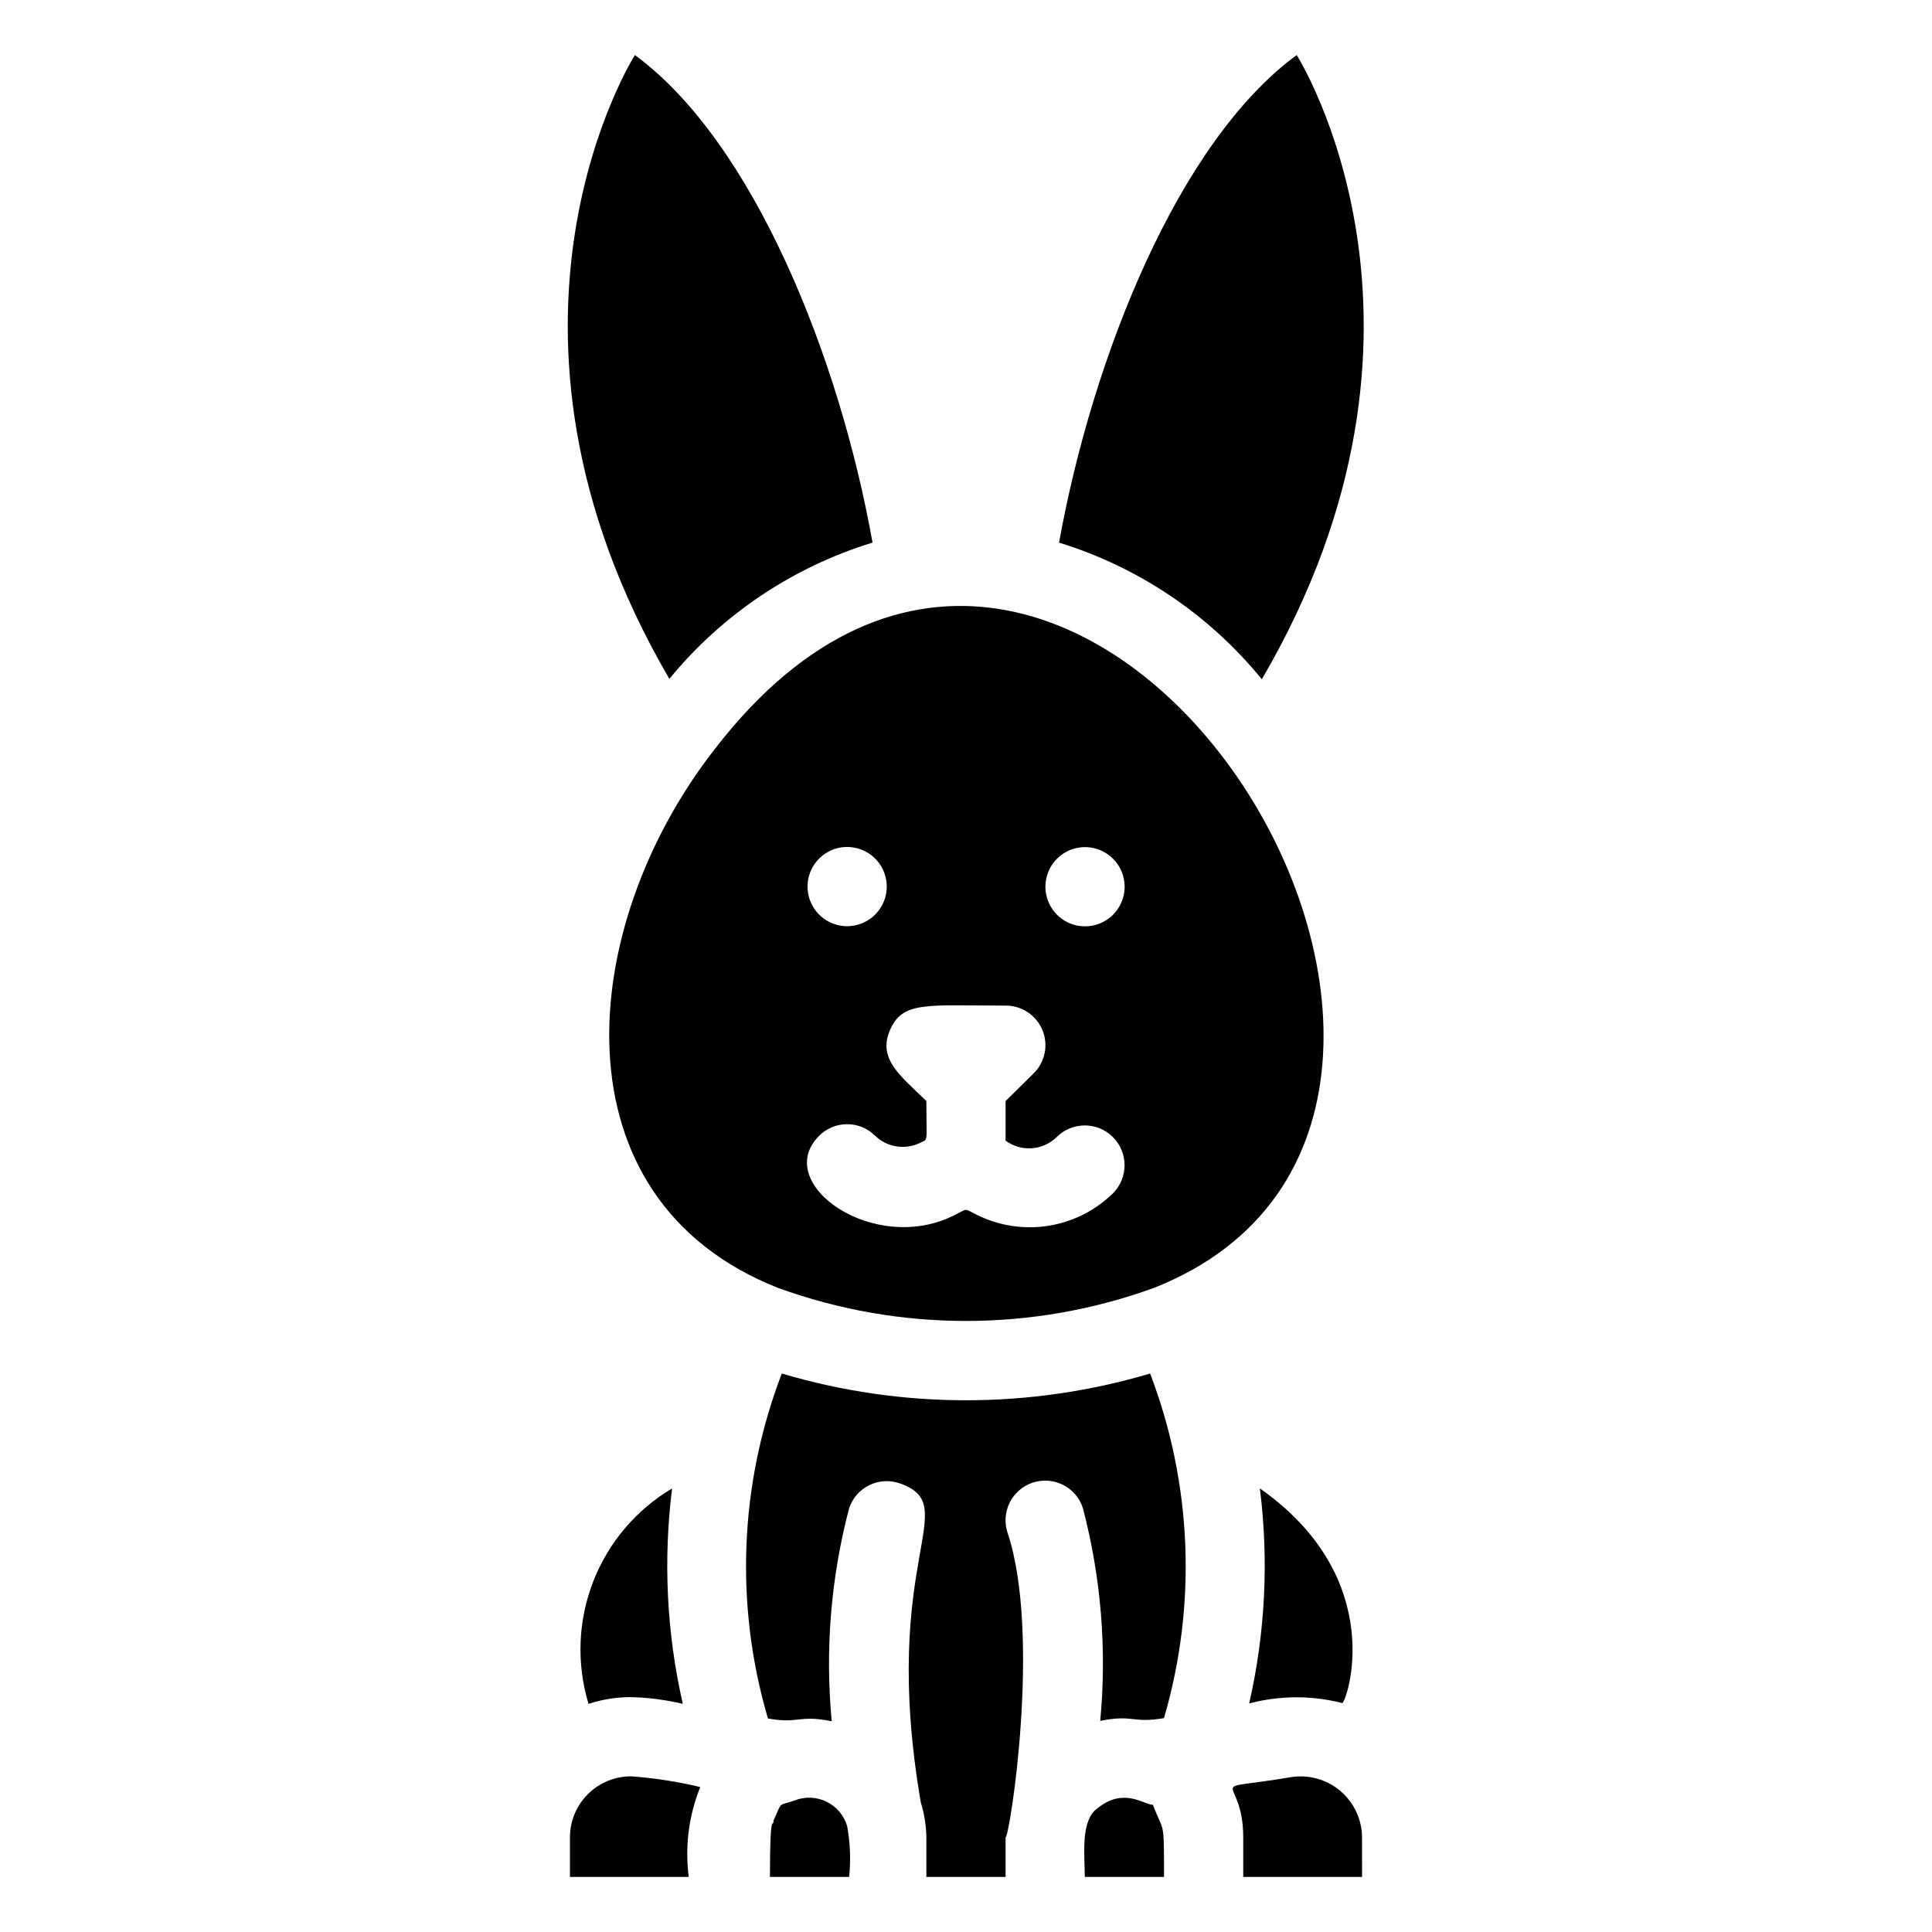 <?xml version="1.0" encoding="UTF-8"?>
<!-- Uploaded to: ICON Repo, www.svgrepo.com, Generator: ICON Repo Mixer Tools -->
<svg fill="#000000" width="800px" height="800px" version="1.1" viewBox="144 144 512 512" xmlns="http://www.w3.org/2000/svg">
 <g>
  <path d="m333.45 342.48c-36.84 47.129-43.141 119.23 16.793 142.85 32.145 11.648 67.359 11.648 99.504 0 116.82-46.078-19.629-268.28-116.3-142.85zm88.375 32.539h0.004c1.316-3.223 4.148-5.582 7.555-6.301 4.719-0.988 9.504 1.359 11.605 5.699 2.102 4.34 0.977 9.551-2.727 12.637-3.703 3.086-9.035 3.254-12.922 0.406-3.891-2.852-5.34-7.981-3.512-12.441zm-60.773-3.465h0.004c2.731-2.746 6.75-3.769 10.461-2.656 3.707 1.109 6.504 4.176 7.273 7.969 0.766 3.797-0.617 7.707-3.602 10.176-2.984 2.465-7.086 3.09-10.668 1.621-3.246-1.332-5.609-4.195-6.305-7.629-0.699-3.438 0.367-6.992 2.84-9.48zm0 73.473h0.004c1.969-1.988 4.652-3.106 7.453-3.106 2.797 0 5.481 1.117 7.449 3.106 3.086 2.949 7.652 3.738 11.547 1.992 2.625-1.363 1.996 0.629 1.996-11.23-6.613-6.508-13.016-11.02-9.656-18.789 3.356-7.766 9.656-6.504 30.648-6.504 4.262-0.027 8.117 2.531 9.754 6.469 1.633 3.938 0.723 8.477-2.305 11.477l-7.453 7.348v10.496h0.004c4.137 3.039 9.863 2.641 13.539-0.945 4.113-4.113 10.789-4.113 14.902 0 4.117 4.117 4.117 10.789 0 14.906-4.652 4.555-10.602 7.555-17.031 8.59-6.426 1.035-13.02 0.051-18.863-2.816-3.672-1.785-2.309-1.891-6.086 0-21.309 10.809-48.492-8.398-35.898-20.992z"/>
  <path d="m478.4 324.01c54.789-93.73 9.238-165.42 9.238-165.42-31.488 23.09-54.16 80.293-62.977 129.21 21.094 6.504 39.789 19.102 53.738 36.211z"/>
  <path d="m375.23 287.8c-8.711-48.91-31.488-106.11-62.977-129.21 0 0-45.555 71.582 9.133 165.31 14.004-17.07 32.734-29.633 53.844-36.105z"/>
  <path d="m448.8 508c-31.852 9.449-65.762 9.449-97.613 0-11.23 29.242-12.52 61.367-3.672 91.418 8.293 1.469 8.082-1.051 16.898 0.734-1.789-18.945-0.223-38.062 4.617-56.469 0.887-2.648 2.789-4.832 5.289-6.074 2.504-1.242 5.398-1.434 8.039-0.535 17.32 5.984-5.457 19.734 5.668 84.598 0.926 2.992 1.418 6.102 1.473 9.234v10.496h20.992v-10.496c1.051 0 9.551-53.633 0.523-80.715-0.879-2.644-0.668-5.527 0.582-8.02 1.25-2.488 3.438-4.379 6.082-5.258 5.508-1.824 11.453 1.16 13.277 6.668 4.844 18.406 6.406 37.52 4.617 56.469 8.816-1.785 8.5 0.734 16.898-0.734l0.004-0.004c8.766-30.023 7.477-62.09-3.676-91.312z"/>
  <path d="m486.17 614.96c-24.352 4.094-12.699-1.363-12.699 15.953v10.496h31.488l-0.004-10.496c-0.031-4.734-2.129-9.219-5.734-12.281-3.609-3.062-8.375-4.406-13.051-3.672z"/>
  <path d="m499.71 595.33c1.051 0 12.699-32.645-21.832-56.887 2.398 19.016 1.438 38.309-2.832 56.992 8.078-2.141 16.566-2.176 24.664-0.105z"/>
  <path d="m311.31 614.75c-4.305-0.027-8.445 1.664-11.5 4.699-3.055 3.035-4.769 7.16-4.769 11.465v10.496h31.488c-1.051-8.07-0.004-16.277 3.043-23.824-6-1.438-12.109-2.387-18.262-2.836z"/>
  <path d="m299.97 595.54c3.656-1.195 7.484-1.801 11.336-1.785 4.598 0.121 9.168 0.719 13.645 1.785-4.273-18.719-5.234-38.047-2.836-57.098-9.543 5.672-16.91 14.375-20.926 24.727-4.016 10.352-4.445 21.75-1.219 32.371z"/>
  <path d="m368.51 627.97c-0.828-2.84-2.812-5.203-5.473-6.5-2.656-1.301-5.738-1.418-8.488-0.324-4.512 1.574-3.148 0-5.562 5.352 0 2.309-0.945-3.883-0.945 14.906h20.992c0.461-4.481 0.281-9.004-0.523-13.434z"/>
  <path d="m449.54 622.3c-2.309 0-7.66-4.723-14.59 0.84-4.723 3.148-3.465 12.594-3.465 18.262h20.992c0.004-15.742 0.004-11.336-2.938-19.102z"/>
 </g>
</svg>